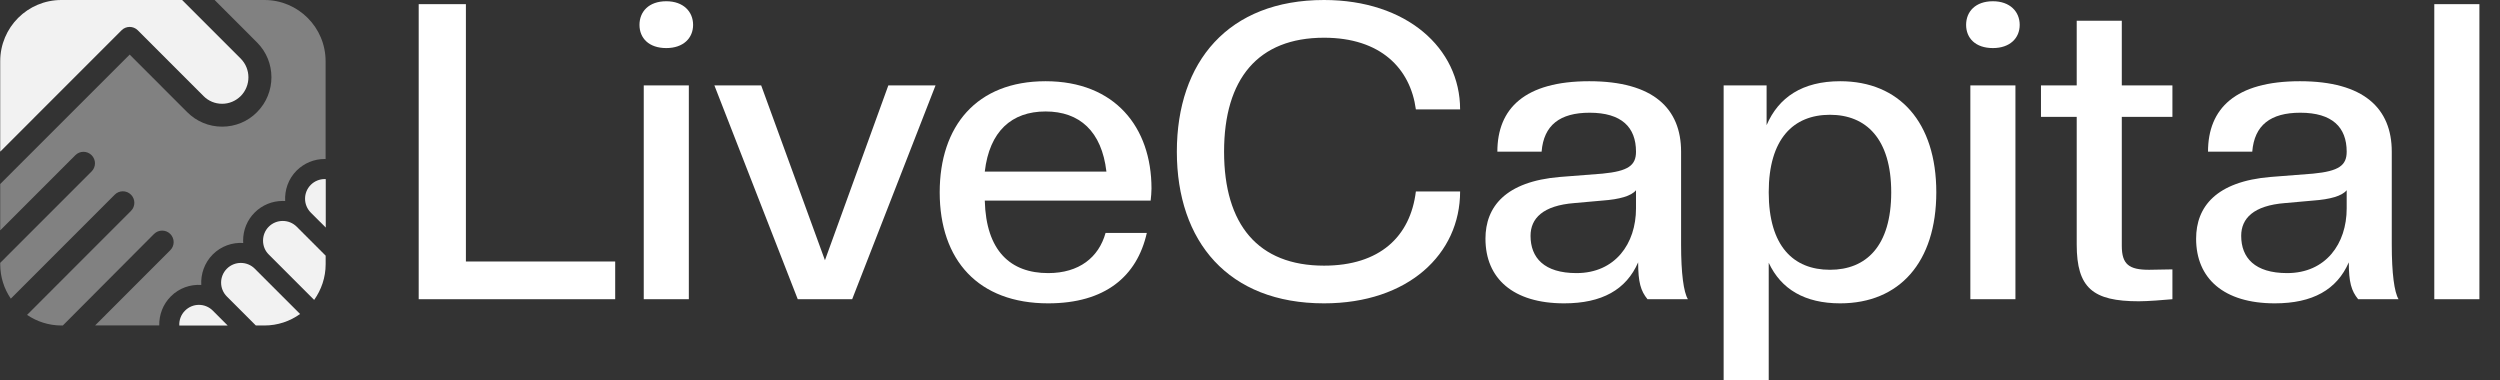 <svg width="92" height="14" viewBox="0 0 92 14" fill="none" xmlns="http://www.w3.org/2000/svg">
<rect x="0" y="0" width="92" height="14" fill="#333333" stroke="none"/>
<path d="M2.26 0H6.702L8.86 2.158C9.236 2.539 9.236 3.153 8.86 3.533C8.678 3.715 8.434 3.819 8.174 3.819C7.914 3.819 7.67 3.718 7.488 3.533L5.071 1.115C4.905 0.949 4.638 0.949 4.473 1.115L0.008 5.581V2.253C0.008 1.008 1.015 0 2.26 0Z" fill="#F2F2F2"/>
<path d="M9.68 8.856C9.68 8.661 9.754 8.479 9.891 8.342C10.027 8.206 10.209 8.131 10.404 8.131C10.599 8.131 10.781 8.206 10.918 8.342L11.984 9.408V9.724C11.984 10.214 11.824 10.666 11.561 11.037L9.894 9.369C9.754 9.233 9.68 9.051 9.68 8.856Z" fill="#F2F2F2"/>
<path d="M8.349 9.888C8.631 9.605 9.093 9.605 9.376 9.888L11.043 11.555C10.672 11.822 10.22 11.978 9.73 11.978H9.415L8.349 10.912C8.066 10.629 8.066 10.171 8.349 9.888Z" fill="#F2F2F2"/>
<path d="M7.83 11.43L8.379 11.98H6.599C6.589 11.781 6.657 11.583 6.807 11.434C7.089 11.148 7.547 11.148 7.83 11.43Z" fill="#F2F2F2"/>
<path d="M11.438 6.801C11.575 6.665 11.757 6.59 11.952 6.59C11.965 6.59 11.975 6.593 11.988 6.593V8.374L11.441 7.828C11.155 7.542 11.155 7.084 11.438 6.801Z" fill="#F2F2F2"/>
<path d="M6.89 4.128C7.231 4.469 7.686 4.661 8.174 4.661C8.658 4.661 9.116 4.473 9.457 4.128C10.166 3.419 10.166 2.266 9.457 1.56L7.898 0H9.73C10.975 0 11.982 1.008 11.982 2.253V5.854C11.969 5.854 11.96 5.851 11.947 5.851C11.557 5.851 11.193 6.004 10.916 6.277C10.611 6.582 10.471 6.995 10.494 7.398C10.465 7.395 10.435 7.395 10.403 7.395C10.013 7.395 9.649 7.547 9.373 7.82C9.097 8.097 8.947 8.461 8.947 8.851C8.947 8.88 8.95 8.913 8.95 8.942C8.548 8.916 8.138 9.056 7.829 9.364C7.524 9.673 7.384 10.083 7.407 10.486C7.004 10.46 6.591 10.6 6.286 10.908C5.993 11.201 5.854 11.588 5.86 11.975H3.501L6.266 9.208C6.432 9.043 6.432 8.776 6.266 8.61C6.101 8.445 5.834 8.445 5.668 8.61L2.312 11.978H2.263C1.795 11.978 1.36 11.835 0.996 11.588L4.82 7.762C4.986 7.596 4.986 7.33 4.82 7.164C4.655 6.998 4.388 6.998 4.222 7.164L0.398 10.99C0.151 10.629 0.008 10.193 0.008 9.722V9.673L3.371 6.309C3.537 6.143 3.537 5.877 3.371 5.711C3.205 5.545 2.939 5.545 2.773 5.711L0.008 8.477V6.771L4.772 2.009L6.89 4.128Z" fill="#818181"/>
<path d="M22.639 11.011H15.408V0.153H17.145V9.623H22.639V11.011Z" fill="white"/>
<path d="M25.349 11.011H23.69V3.142H25.349V11.011ZM24.52 1.769C23.878 1.769 23.533 1.403 23.533 0.915C23.533 0.427 23.878 0.046 24.52 0.046C25.146 0.046 25.506 0.427 25.506 0.915C25.506 1.403 25.146 1.769 24.52 1.769Z" fill="white"/>
<path d="M31.36 11.011H29.357L26.289 3.142H28.011L30.358 9.577L32.691 3.142H34.428L31.36 11.011Z" fill="white"/>
<path d="M38.572 11.163C36.005 11.163 34.581 9.577 34.581 7.076C34.581 4.651 35.927 2.989 38.478 2.989C41.029 2.989 42.375 4.682 42.375 6.939C42.375 7.091 42.359 7.229 42.344 7.381H36.24C36.287 9.242 37.194 10.05 38.572 10.05C39.714 10.05 40.434 9.471 40.685 8.571H42.203C41.843 10.172 40.669 11.163 38.572 11.163ZM38.478 4.102C37.226 4.102 36.412 4.834 36.24 6.314H40.716C40.544 4.834 39.73 4.102 38.478 4.102Z" fill="white"/>
<path d="M48.724 11.163C45.202 11.163 43.308 8.891 43.308 5.582C43.308 2.272 45.202 0 48.724 0C51.76 0 53.732 1.769 53.732 4.026H52.104C51.901 2.516 50.805 1.388 48.724 1.388C46.298 1.388 45.046 2.898 45.046 5.582C45.046 8.266 46.298 9.776 48.724 9.776C50.774 9.776 51.901 8.708 52.104 7.046H53.732C53.732 9.349 51.823 11.163 48.724 11.163Z" fill="white"/>
<path d="M57.56 11.163C55.682 11.163 54.665 10.248 54.665 8.784C54.665 7.61 55.4 6.68 57.404 6.512L58.969 6.39C59.924 6.298 60.205 6.085 60.205 5.582C60.205 4.682 59.673 4.148 58.499 4.148C57.404 4.148 56.809 4.606 56.731 5.582H55.103C55.103 3.996 56.105 2.989 58.484 2.989C60.847 2.989 61.864 3.996 61.864 5.582V8.998C61.864 10.065 61.958 10.752 62.115 11.011H60.628C60.378 10.706 60.284 10.386 60.284 9.654C59.846 10.66 58.953 11.163 57.56 11.163ZM58.014 10.05C59.438 10.05 60.205 8.967 60.205 7.671V7C60.033 7.214 59.595 7.336 58.969 7.381L57.936 7.473C56.778 7.564 56.324 8.037 56.324 8.678C56.324 9.486 56.825 10.05 58.014 10.05Z" fill="white"/>
<path d="M67.719 11.163C66.42 11.163 65.543 10.645 65.089 9.669V14H63.43V3.142H65.011V4.606C65.449 3.584 66.326 2.989 67.719 2.989C69.894 2.989 71.256 4.499 71.256 7.076C71.256 9.654 69.894 11.163 67.719 11.163ZM67.343 9.928C68.674 9.928 69.597 9.059 69.597 7.076C69.597 5.109 68.674 4.224 67.343 4.224C65.997 4.224 65.089 5.109 65.089 7.076C65.089 9.059 65.997 9.928 67.343 9.928Z" fill="white"/>
<path d="M74.168 11.011H72.509V3.142H74.168V11.011ZM73.339 1.769C72.697 1.769 72.353 1.403 72.353 0.915C72.353 0.427 72.697 0.046 73.339 0.046C73.965 0.046 74.325 0.427 74.325 0.915C74.325 1.403 73.965 1.769 73.339 1.769Z" fill="white"/>
<path d="M78.708 11.087C77.018 11.087 76.423 10.599 76.423 8.998V4.301H75.108V3.142H76.423V0.763H78.082V3.142H79.945V4.301H78.082V9.044C78.082 9.73 78.348 9.928 79.084 9.928L79.945 9.913V11.011C79.616 11.041 79.037 11.087 78.708 11.087Z" fill="white"/>
<path d="M83.713 11.163C81.834 11.163 80.817 10.248 80.817 8.784C80.817 7.61 81.553 6.68 83.556 6.512L85.121 6.39C86.076 6.298 86.358 6.085 86.358 5.582C86.358 4.682 85.826 4.148 84.652 4.148C83.556 4.148 82.961 4.606 82.883 5.582H81.255C81.255 3.996 82.257 2.989 84.636 2.989C86.999 2.989 88.017 3.996 88.017 5.582V8.998C88.017 10.065 88.111 10.752 88.267 11.011H86.78C86.53 10.706 86.436 10.386 86.436 9.654C85.998 10.66 85.106 11.163 83.713 11.163ZM84.166 10.05C85.591 10.05 86.358 8.967 86.358 7.671V7C86.186 7.214 85.747 7.336 85.121 7.381L84.088 7.473C82.93 7.564 82.476 8.037 82.476 8.678C82.476 9.486 82.977 10.05 84.166 10.05Z" fill="white"/>
<path d="M91.242 11.011H89.582V0.153H91.242V11.011Z" fill="white"/>
</svg>
